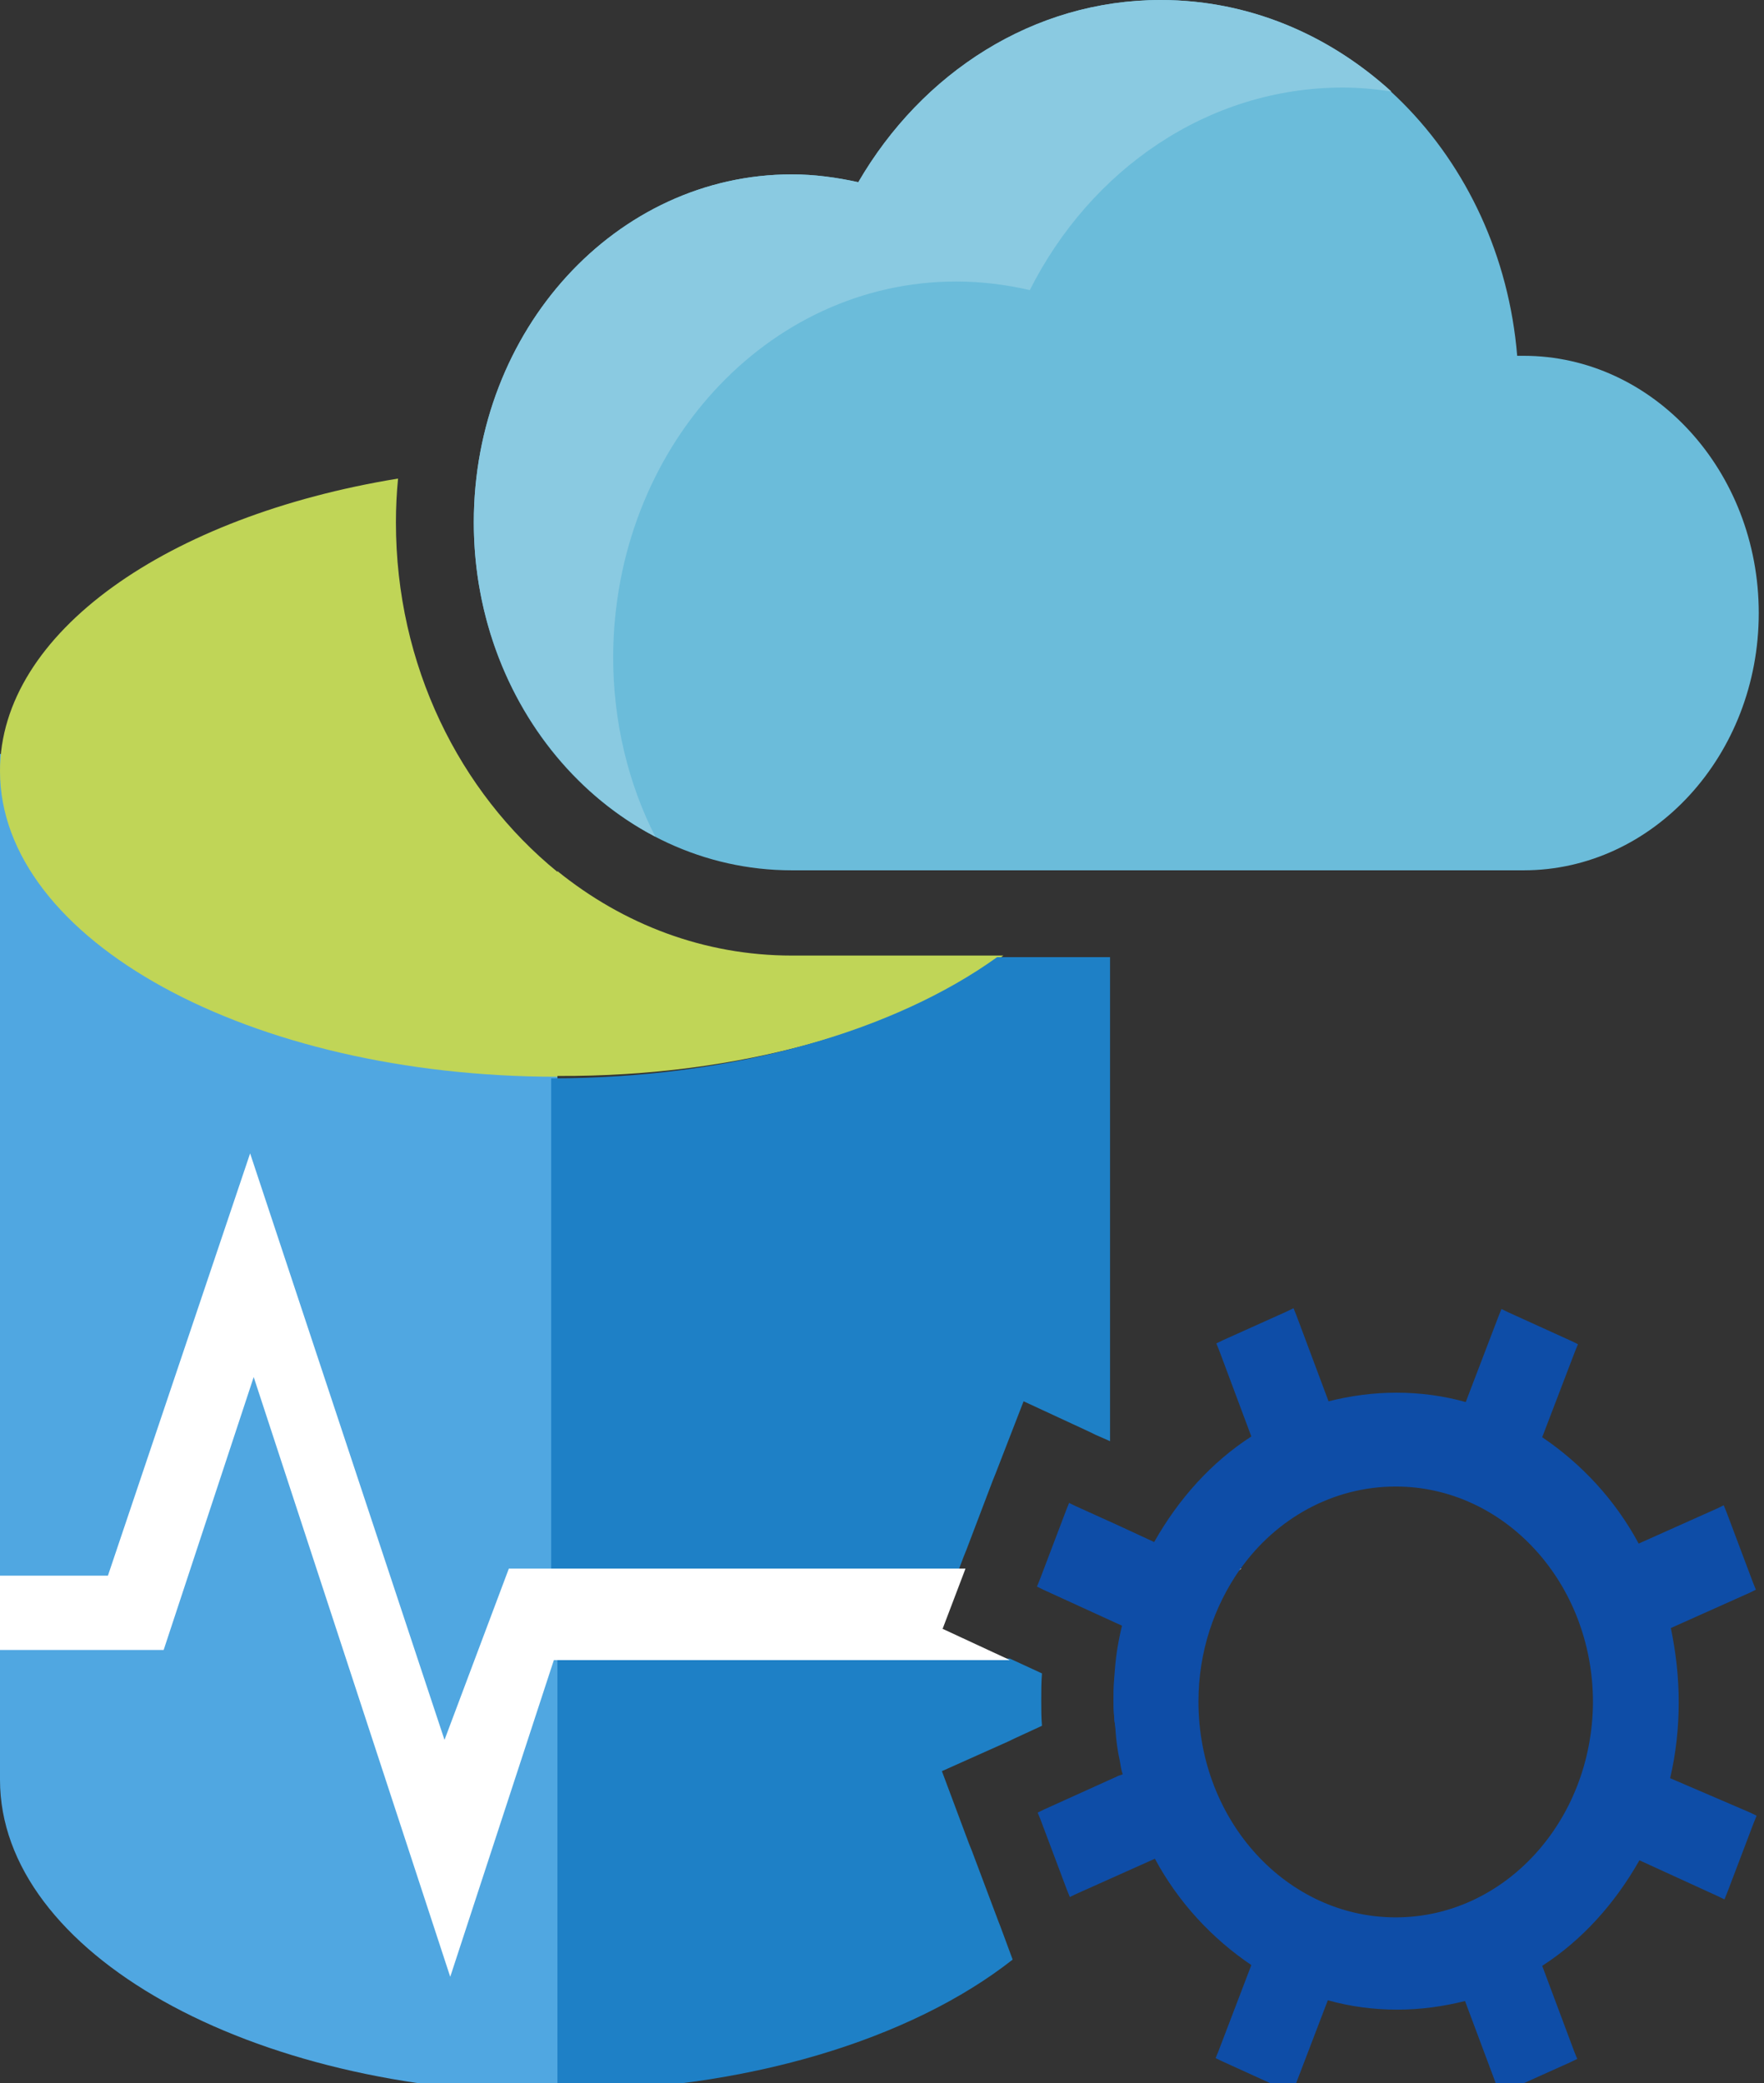 
<svg xmlns="http://www.w3.org/2000/svg" width="72" height="85" fill="none"><rect width="100%" height="100%" fill="#333333" stroke="none"/><rect id="backgroundrect" width="100%" height="100%" x="0" y="0" fill="none" stroke="none" class="" style=""/>

<g class="currentLayer" style=""><title>Layer 1</title><g class="" id="svg_11"><path d="M62.189,14.517 C62.102,14.517 62.014,14.517 61.926,14.517 C61.255,6.381 55.013,0 47.371,0 C42.179,0 37.629,2.967 35.032,7.434 C34.157,7.242 33.253,7.115 32.32,7.115 C25.144,7.115 19.339,13.464 19.339,21.313 C19.339,29.161 25.144,35.51 32.32,35.51 C36.141,35.51 58.66,35.51 62.189,35.51 C67.469,35.51 71.786,30.82 71.786,25.014 C71.786,19.207 67.469,14.517 62.189,14.517 z" fill="#6BBCDA" id="svg_1" class=""/><path d="M39.029,11.486 C40.05,11.486 41.07,11.613 42.033,11.837 C44.512,6.923 49.296,3.573 54.809,3.573 C55.48,3.573 56.151,3.637 56.793,3.733 C54.226,1.404 50.959,0 47.371,0 C42.179,0 37.629,2.967 35.032,7.434 C34.157,7.242 33.253,7.115 32.32,7.115 C25.144,7.115 19.339,13.464 19.339,21.313 C19.339,26.96 22.373,31.841 26.748,34.138 C25.64,31.969 25.027,29.448 25.027,26.8 C25.056,18.313 31.299,11.486 39.029,11.486 z" fill="#8ACAE1" id="svg_2" class=""/><path d="M0,30.756 V72.329 V72.616 C0,79.667 10.18,85.378 22.752,85.41 V59.854 V40.328 L0,30.756 z" fill="#50A7E1" id="svg_3" class=""/><path d="M16.16,21.313 C16.16,20.706 16.189,20.132 16.247,19.526 C6.855,21.057 0,25.811 0,31.458 C0,38.35 10.18,43.933 22.752,43.933 V35.574 C18.756,32.32 16.16,27.151 16.16,21.313 z" fill="#C0D557" id="svg_4" class=""/><path d="M40.954,38.988 H32.32 C28.732,38.988 25.436,37.712 22.752,35.542 V43.901 H22.781 C30.22,43.933 36.812,41.987 40.954,38.988 z" fill="#C0D557" id="svg_5" class=""/><path d="M39.329,63.523 L39.445,63.236 L40.525,60.396 L40.641,60.109 L41.779,57.174 L44.463,58.418 L44.725,58.546 L45.308,58.801 V39.052 H40.7 C36.528,42.051 29.965,43.997 22.527,43.997 H22.498 V64.065 H39.125 L39.329,63.523 z" fill="#1E80C6" id="svg_6" class=""/><path d="M40.75,78.391 L39.67,75.519 L39.554,75.232 L38.445,72.265 L41.158,71.052 L41.421,70.925 L42.529,70.414 C42.5,70.063 42.5,69.744 42.5,69.393 C42.5,69.011 42.5,68.659 42.529,68.277 L41.421,67.766 L41.216,67.67 H22.752 V85.314 H22.781 C30.424,85.314 37.191,83.208 41.333,79.954 L40.837,78.614 L40.75,78.391 z" fill="#1E80C6" id="svg_7" class=""/><path d="M41.158,67.703 L38.474,66.458 L39.408,64.001 H22.752 H20.769 L18.143,70.989 L10.209,47.06 L4.405,64.289 H0 V67.32 H6.68 L10.355,56.185 L18.377,80.656 L22.606,67.734 H22.752 H41.216 L41.158,67.703 z" fill="white" id="svg_8" class=""/><path d="M68.169,72.552 C68.402,71.563 68.519,70.51 68.519,69.457 C68.519,68.404 68.402,67.415 68.198,66.426 L71.407,64.99 L71.669,64.863 L71.553,64.576 L70.473,61.704 L70.356,61.417 L70.094,61.545 L66.885,62.98 C65.923,61.194 64.552,59.726 62.947,58.641 L64.289,55.132 L64.406,54.845 L64.144,54.717 L61.547,53.537 L61.285,53.409 L61.168,53.696 L59.826,57.206 C58.922,56.951 57.96,56.823 56.997,56.823 C56.034,56.823 55.13,56.951 54.226,57.174 L52.913,53.664 L52.796,53.377 L52.534,53.505 L49.909,54.685 L49.646,54.813 L49.763,55.1 L51.075,58.61 C49.442,59.662 48.1,61.162 47.109,62.917 L45.592,62.215 L43.9,61.449 L43.637,61.321 L43.521,61.608 L42.442,64.448 L42.325,64.735 L42.587,64.863 L45.796,66.331 C45.708,66.682 45.65,67 45.592,67.352 C45.533,67.734 45.504,68.117 45.475,68.5 V68.532 C45.446,68.819 45.446,69.106 45.446,69.393 C45.446,69.617 45.446,69.84 45.475,70.031 C45.475,70.127 45.475,70.223 45.504,70.318 C45.504,70.414 45.533,70.51 45.533,70.638 C45.563,71.052 45.621,71.467 45.708,71.85 C45.738,72.042 45.767,72.233 45.825,72.393 L45.65,72.456 L42.617,73.828 L42.354,73.956 L42.471,74.243 L43.55,77.114 L43.667,77.401 L43.929,77.274 L47.138,75.838 C48.1,77.625 49.471,79.093 51.075,80.177 L49.734,83.687 L49.617,83.974 L49.88,84.101 L52.476,85.282 L52.738,85.41 L52.855,85.122 L54.197,81.613 C55.101,81.868 56.064,81.996 57.026,81.996 C57.989,81.996 58.893,81.868 59.797,81.645 L61.11,85.155 L61.226,85.442 L61.489,85.314 L64.114,84.134 L64.377,84.006 L64.26,83.719 L62.947,80.209 C64.581,79.156 65.923,77.657 66.915,75.902 L70.123,77.37 L70.386,77.497 L70.503,77.21 L71.582,74.37 L71.698,74.083 L71.436,73.956 L68.169,72.552 zM56.968,78.231 C52.534,78.231 48.917,74.307 48.917,69.425 C48.917,67.383 49.559,65.533 50.609,64.034 L50.638,64.001 C52.096,61.959 54.401,60.652 56.968,60.652 C61.402,60.652 65.019,64.576 65.019,69.457 C64.99,74.307 61.402,78.231 56.968,78.231 z" fill="#0E4DA7" id="svg_9" class=""/><path d="M50.667,64.001 H50.638 L50.609,64.034 C50.609,64.034 50.609,64.065 50.58,64.065 L50.667,64.001 z" fill="white" id="svg_10" class=""/></g></g></svg>